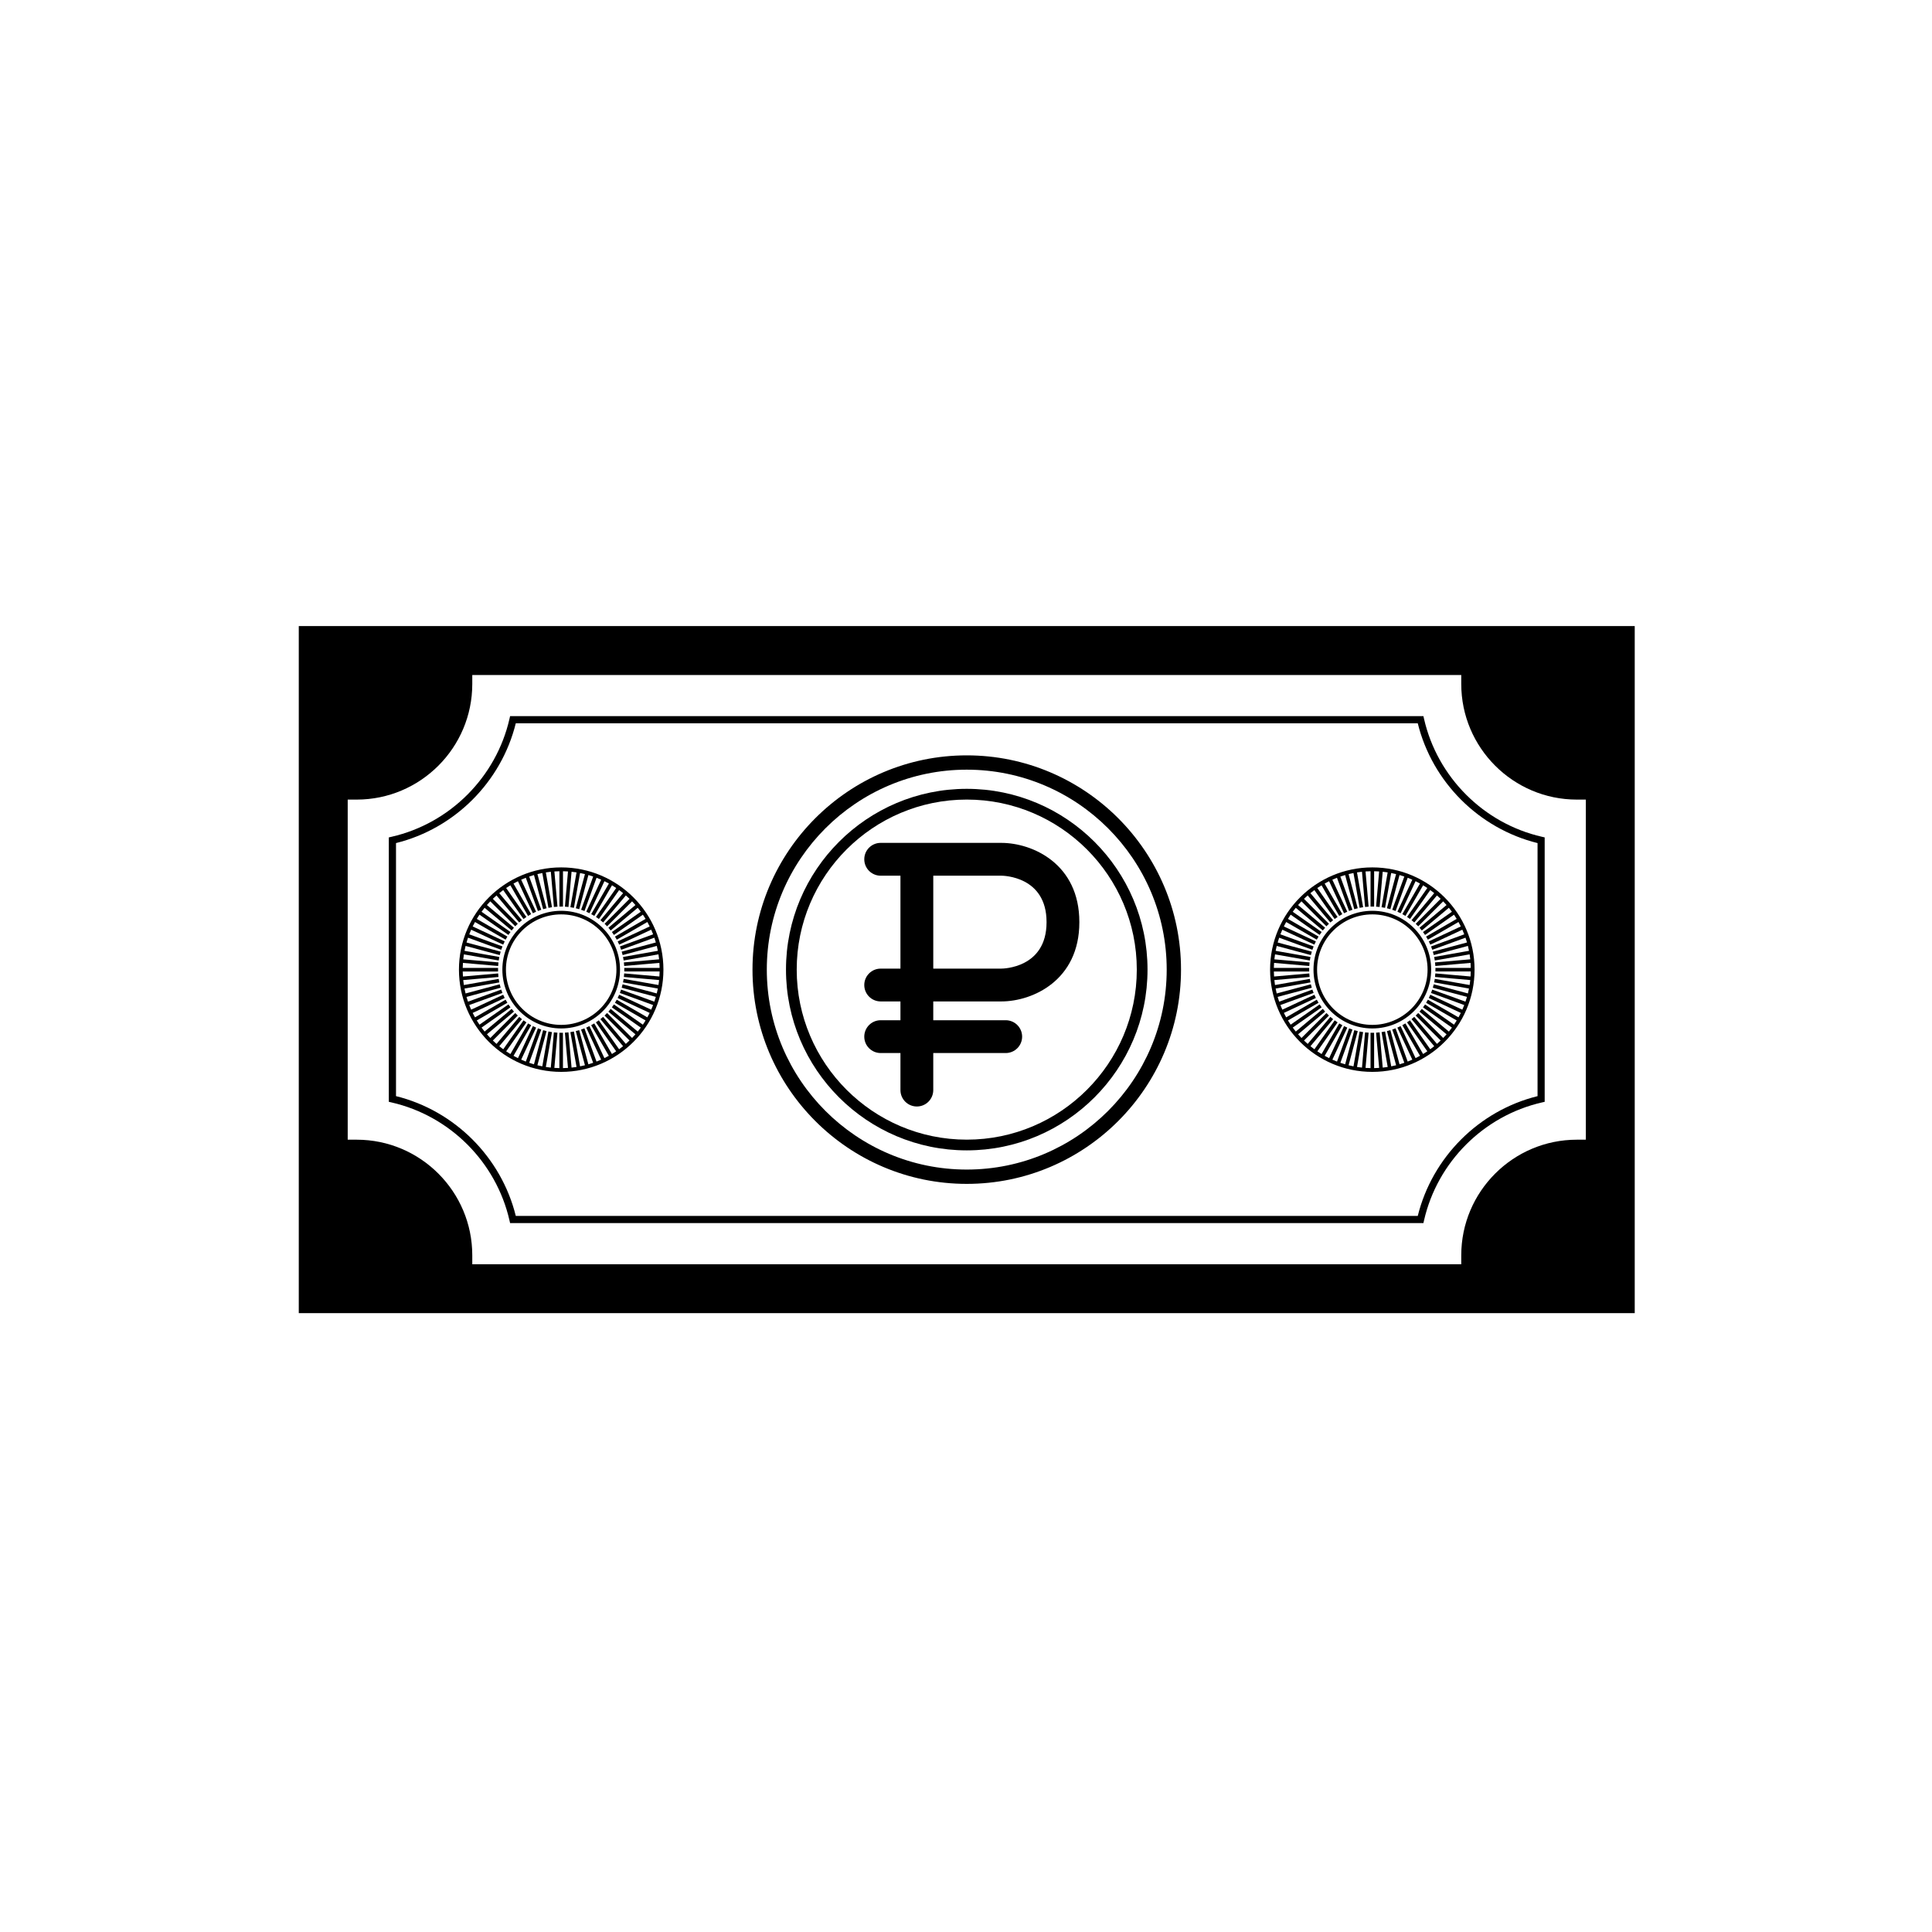 <?xml version="1.0" encoding="UTF-8"?>
<!-- Uploaded to: SVG Repo, www.svgrepo.com, Generator: SVG Repo Mixer Tools -->
<svg fill="#000000" width="800px" height="800px" version="1.1" viewBox="144 144 512 512" xmlns="http://www.w3.org/2000/svg">
 <g>
  <path d="m521.22 468.13h-242.04l-0.168-0.734c-3.531-15.441-15.793-27.703-31.234-31.234l-0.738-0.168v-70.074l0.738-0.168c15.441-3.531 27.703-15.793 31.234-31.234l0.168-0.734h242.04l0.168 0.734c3.531 15.441 15.789 27.703 31.234 31.234l0.734 0.168v70.074l-0.734 0.168c-15.441 3.531-27.703 15.789-31.234 31.234zm-240.53-1.895h239.03c3.852-15.551 16.195-27.898 31.746-31.746v-67.062c-15.555-3.852-27.898-16.195-31.746-31.746l-239.03-0.004c-3.852 15.555-16.195 27.898-31.746 31.746v67.062c15.551 3.852 27.895 16.195 31.746 31.75z"/>
  <path d="m292.72 373.87c-14.938 0-27.094 12.152-27.094 27.094 0 14.938 12.156 27.094 27.094 27.094s27.094-12.156 27.094-27.094c-0.004-14.941-12.156-27.094-27.094-27.094zm18.781 45.199-6.617-6.613-0.672 0.672 6.613 6.613c-0.32 0.309-0.645 0.605-0.977 0.898l-6.016-7.164-0.727 0.609 6.016 7.168c-0.344 0.277-0.695 0.547-1.055 0.809l-5.371-7.668-0.777 0.543 5.371 7.672c-0.367 0.246-0.738 0.484-1.117 0.715l-4.688-8.109-0.82 0.473 4.684 8.109c-0.387 0.215-0.777 0.422-1.176 0.617l-3.961-8.488-0.859 0.402 3.957 8.488c-0.402 0.18-0.812 0.352-1.227 0.512l-3.207-8.805-0.891 0.324 3.207 8.805c-0.418 0.145-0.84 0.277-1.266 0.402l-2.426-9.051-0.914 0.246 2.43 9.055c-0.43 0.105-0.863 0.203-1.297 0.285l-1.629-9.23-0.934 0.164 1.629 9.234c-0.438 0.07-0.875 0.125-1.316 0.172l-0.82-9.34-0.945 0.082 0.816 9.332c-0.441 0.031-0.883 0.047-1.328 0.059l-0.004-9.367h-0.949v9.367c-0.445-0.008-0.887-0.027-1.328-0.059l0.816-9.332-0.945-0.082-0.816 9.34c-0.441-0.047-0.883-0.105-1.316-0.172l1.625-9.234-0.934-0.164-1.625 9.23c-0.438-0.086-0.867-0.18-1.297-0.285l2.426-9.055-0.914-0.246-2.426 9.051c-0.426-0.125-0.848-0.258-1.266-0.402l3.203-8.805-0.891-0.324-3.203 8.805c-0.414-0.16-0.824-0.328-1.227-0.508l3.957-8.488-0.859-0.402-3.957 8.492c-0.398-0.195-0.789-0.402-1.176-0.617l4.68-8.113-0.82-0.473-4.684 8.113c-0.379-0.23-0.754-0.469-1.121-0.715l5.371-7.672-0.777-0.543-5.367 7.668c-0.359-0.262-0.711-0.531-1.055-0.809l6.012-7.172-0.727-0.609-6.012 7.168c-0.336-0.293-0.66-0.59-0.98-0.898l6.613-6.613-0.668-0.672-6.613 6.613c-0.309-0.32-0.605-0.645-0.898-0.977l7.164-6.016-0.609-0.727-7.168 6.016c-0.277-0.344-0.547-0.695-0.809-1.051l7.664-5.371-0.543-0.773-7.672 5.371c-0.246-0.367-0.484-0.742-0.715-1.121l8.109-4.684-0.473-0.82-8.109 4.684c-0.215-0.387-0.422-0.777-0.617-1.176l8.488-3.961-0.402-0.859-8.488 3.961c-0.18-0.402-0.348-0.812-0.508-1.227l8.801-3.207-0.324-0.891-8.805 3.207c-0.145-0.418-0.277-0.84-0.398-1.266l9.051-2.426-0.246-0.914-9.051 2.426c-0.105-0.43-0.203-0.863-0.285-1.297l9.23-1.629-0.164-0.934-9.23 1.629c-0.07-0.434-0.125-0.875-0.172-1.316l9.34-0.816-0.082-0.945-9.332 0.816c-0.031-0.441-0.051-0.883-0.059-1.328h9.367v-0.949h-9.367c0.008-0.445 0.027-0.887 0.059-1.328l9.332 0.816 0.082-0.945-9.336-0.816c0.047-0.441 0.105-0.883 0.172-1.316l9.23 1.625 0.164-0.934-9.23-1.629c0.086-0.434 0.18-0.867 0.285-1.297l9.051 2.426 0.246-0.914-9.051-2.426c0.125-0.43 0.258-0.852 0.402-1.27l8.801 3.203 0.324-0.891-8.801-3.203c0.16-0.414 0.328-0.824 0.508-1.227l8.488 3.957 0.402-0.859-8.492-3.961c0.195-0.398 0.402-0.789 0.617-1.176l8.109 4.68 0.473-0.82-8.109-4.684c0.23-0.379 0.469-0.754 0.715-1.121l7.672 5.371 0.543-0.777-7.668-5.367c0.262-0.355 0.531-0.707 0.809-1.051l7.168 6.012 0.609-0.727-7.168-6.012c0.293-0.332 0.59-0.66 0.898-0.98l6.613 6.613 0.672-0.668-6.613-6.613c0.32-0.309 0.645-0.605 0.98-0.898l6.012 7.168 0.727-0.609-6.016-7.168c0.344-0.277 0.695-0.547 1.055-0.809l5.367 7.668 0.777-0.547-5.371-7.672c0.367-0.25 0.742-0.484 1.121-0.715l4.684 8.113 0.82-0.473-4.68-8.109c0.387-0.215 0.777-0.422 1.18-0.617l3.957 8.488 0.859-0.402-3.957-8.488c0.402-0.18 0.812-0.352 1.227-0.512l3.207 8.805 0.891-0.324-3.203-8.801c0.418-0.145 0.84-0.277 1.27-0.402l2.426 9.051 0.914-0.246-2.426-9.055c0.43-0.105 0.863-0.203 1.297-0.285l1.629 9.23 0.934-0.164-1.629-9.23c0.438-0.07 0.875-0.125 1.32-0.172l0.816 9.336 0.945-0.082-0.816-9.332c0.441-0.027 0.883-0.047 1.328-0.055v9.367h0.949v-9.367c0.445 0.008 0.887 0.027 1.324 0.055l-0.812 9.332 0.945 0.082 0.816-9.336c0.441 0.047 0.879 0.102 1.316 0.172l-1.625 9.23 0.934 0.164 1.625-9.23c0.438 0.086 0.867 0.18 1.297 0.285l-2.422 9.055 0.914 0.246 2.426-9.051c0.426 0.125 0.848 0.254 1.266 0.398l-3.199 8.805 0.891 0.324 3.203-8.805c0.414 0.16 0.82 0.328 1.227 0.508l-3.953 8.488 0.859 0.402 3.957-8.492c0.398 0.195 0.789 0.402 1.176 0.617l-4.68 8.113 0.82 0.473 4.684-8.113c0.379 0.23 0.754 0.465 1.117 0.715l-5.367 7.672 0.777 0.547 5.367-7.668c0.355 0.262 0.707 0.531 1.051 0.809l-6.012 7.172 0.727 0.609 6.012-7.168c0.332 0.289 0.66 0.586 0.977 0.895l-6.613 6.617 0.668 0.672 6.613-6.617c0.309 0.32 0.605 0.645 0.895 0.977l-7.164 6.016 0.609 0.727 7.168-6.016c0.277 0.344 0.547 0.695 0.809 1.051l-7.664 5.371 0.543 0.777 7.672-5.371c0.246 0.367 0.484 0.738 0.715 1.117l-8.109 4.688 0.473 0.82 8.109-4.684c0.215 0.387 0.418 0.777 0.617 1.176l-8.488 3.965 0.402 0.859 8.488-3.961c0.18 0.402 0.348 0.812 0.508 1.227l-8.801 3.207 0.324 0.891 8.801-3.207c0.145 0.418 0.277 0.84 0.398 1.266l-9.051 2.43 0.246 0.914 9.051-2.43c0.105 0.43 0.203 0.863 0.285 1.297l-9.23 1.633 0.164 0.934 9.23-1.629c0.07 0.434 0.125 0.875 0.172 1.316l-9.34 0.82 0.082 0.945 9.332-0.816c0.031 0.441 0.051 0.879 0.059 1.324l-9.367 0.004v0.949h9.367c-0.008 0.445-0.027 0.887-0.059 1.324l-9.332-0.812-0.082 0.945 9.34 0.816c-0.047 0.441-0.105 0.879-0.172 1.312l-9.234-1.625-0.164 0.934 9.23 1.625c-0.086 0.434-0.18 0.867-0.285 1.297l-9.055-2.422-0.246 0.914 9.051 2.426c-0.125 0.426-0.258 0.848-0.398 1.266l-8.805-3.199-0.324 0.891 8.805 3.203c-0.16 0.414-0.328 0.824-0.508 1.227l-8.488-3.957-0.402 0.859 8.492 3.957c-0.195 0.398-0.402 0.793-0.617 1.176l-8.113-4.68-0.473 0.82 8.113 4.684c-0.23 0.379-0.469 0.754-0.715 1.117l-7.672-5.367-0.543 0.777 7.668 5.367c-0.262 0.359-0.531 0.711-0.809 1.055l-7.172-6.012-0.609 0.727 7.168 6.012c-0.289 0.316-0.586 0.645-0.895 0.961z"/>
  <path d="m292.72 385.37c-8.598 0-15.59 6.992-15.59 15.59 0 8.598 6.992 15.59 15.59 15.59s15.59-6.992 15.59-15.59c0-8.594-6.992-15.59-15.59-15.59zm0 30.234c-8.074 0-14.641-6.57-14.641-14.641 0-8.074 6.566-14.641 14.641-14.641 8.074 0 14.641 6.566 14.641 14.641 0 8.07-6.566 14.641-14.641 14.641z"/>
  <path d="m507.68 373.87c-14.938 0-27.094 12.152-27.094 27.094 0 14.938 12.156 27.094 27.094 27.094s27.094-12.156 27.094-27.094c0-14.941-12.156-27.094-27.094-27.094zm18.781 45.199-6.617-6.613-0.672 0.672 6.617 6.613c-0.32 0.309-0.645 0.605-0.977 0.898l-6.016-7.164-0.727 0.609 6.016 7.168c-0.344 0.277-0.695 0.547-1.055 0.809l-5.371-7.668-0.777 0.543 5.371 7.672c-0.367 0.246-0.738 0.484-1.117 0.715l-4.688-8.109-0.82 0.473 4.684 8.109c-0.387 0.215-0.777 0.422-1.176 0.617l-3.961-8.488-0.859 0.402 3.961 8.488c-0.402 0.18-0.812 0.352-1.227 0.512l-3.207-8.805-0.891 0.324 3.207 8.805c-0.418 0.145-0.84 0.277-1.266 0.402l-2.426-9.051-0.914 0.246 2.43 9.055c-0.43 0.105-0.863 0.203-1.297 0.285l-1.629-9.23-0.934 0.164 1.629 9.234c-0.434 0.07-0.875 0.125-1.316 0.172l-0.82-9.34-0.945 0.082 0.816 9.332c-0.441 0.031-0.883 0.047-1.328 0.059l-0.004-9.367h-0.949v9.367c-0.445-0.008-0.887-0.027-1.324-0.059l0.816-9.332-0.945-0.082-0.816 9.34c-0.441-0.047-0.883-0.105-1.316-0.172l1.625-9.234-0.934-0.164-1.625 9.23c-0.438-0.086-0.867-0.18-1.297-0.285l2.426-9.055-0.914-0.246-2.426 9.051c-0.426-0.125-0.848-0.258-1.266-0.402l3.203-8.805-0.891-0.324-3.203 8.805c-0.414-0.16-0.824-0.328-1.227-0.508l3.957-8.488-0.859-0.402-3.961 8.492c-0.398-0.195-0.789-0.402-1.176-0.617l4.68-8.113-0.82-0.473-4.684 8.113c-0.379-0.23-0.754-0.469-1.121-0.715l5.371-7.672-0.777-0.543-5.367 7.668c-0.359-0.262-0.711-0.531-1.055-0.809l6.012-7.172-0.727-0.609-6.012 7.168c-0.332-0.293-0.66-0.59-0.977-0.898l6.613-6.613-0.668-0.672-6.613 6.613c-0.309-0.32-0.605-0.645-0.898-0.977l7.164-6.016-0.609-0.727-7.168 6.016c-0.277-0.344-0.547-0.695-0.809-1.051l7.664-5.371-0.543-0.773-7.672 5.371c-0.246-0.367-0.484-0.742-0.715-1.121l8.109-4.684-0.473-0.82-8.109 4.684c-0.215-0.387-0.422-0.777-0.617-1.176l8.488-3.961-0.402-0.859-8.488 3.961c-0.18-0.402-0.352-0.812-0.512-1.227l8.801-3.207-0.324-0.891-8.805 3.207c-0.145-0.418-0.277-0.84-0.402-1.266l9.051-2.426-0.246-0.914-9.055 2.426c-0.105-0.43-0.203-0.863-0.285-1.297l9.23-1.629-0.164-0.934-9.23 1.629c-0.07-0.434-0.125-0.875-0.172-1.316l9.34-0.816-0.082-0.945-9.332 0.816c-0.031-0.441-0.047-0.883-0.059-1.328h9.367v-0.949h-9.367c0.008-0.445 0.027-0.887 0.059-1.328l9.332 0.816 0.082-0.945-9.336-0.816c0.047-0.441 0.105-0.883 0.172-1.316l9.23 1.625 0.164-0.934-9.23-1.629c0.086-0.434 0.18-0.867 0.285-1.297l9.055 2.426 0.246-0.914-9.051-2.426c0.125-0.43 0.258-0.852 0.402-1.27l8.805 3.203 0.324-0.891-8.805-3.203c0.16-0.414 0.328-0.824 0.512-1.227l8.488 3.957 0.402-0.859-8.488-3.961c0.195-0.398 0.402-0.789 0.617-1.176l8.109 4.68 0.473-0.82-8.109-4.684c0.23-0.379 0.469-0.754 0.715-1.121l7.672 5.371 0.543-0.777-7.668-5.367c0.262-0.355 0.531-0.707 0.809-1.051l7.168 6.012 0.609-0.727-7.168-6.012c0.289-0.332 0.59-0.66 0.898-0.98l6.613 6.613 0.668-0.668-6.613-6.613c0.32-0.309 0.645-0.605 0.98-0.898l6.012 7.168 0.727-0.609-6.016-7.168c0.344-0.277 0.695-0.547 1.055-0.809l5.367 7.668 0.777-0.547-5.371-7.672c0.367-0.25 0.742-0.484 1.121-0.715l4.684 8.113 0.82-0.473-4.68-8.109c0.387-0.215 0.777-0.422 1.176-0.617l3.961 8.488 0.859-0.402-3.957-8.488c0.402-0.18 0.812-0.352 1.227-0.512l3.207 8.805 0.891-0.324-3.203-8.801c0.418-0.145 0.84-0.277 1.266-0.402l2.426 9.051 0.914-0.246-2.426-9.055c0.43-0.105 0.863-0.203 1.297-0.285l1.629 9.23 0.934-0.164-1.629-9.23c0.438-0.07 0.875-0.125 1.32-0.172l0.816 9.336 0.945-0.082-0.816-9.332c0.441-0.027 0.883-0.047 1.328-0.055v9.367h0.949v-9.367c0.445 0.008 0.887 0.027 1.324 0.055l-0.812 9.332 0.945 0.082 0.816-9.336c0.441 0.047 0.879 0.102 1.312 0.172l-1.625 9.23 0.934 0.164 1.625-9.23c0.438 0.086 0.867 0.18 1.297 0.285l-2.422 9.055 0.914 0.246 2.426-9.051c0.426 0.125 0.848 0.254 1.266 0.398l-3.199 8.805 0.891 0.324 3.203-8.805c0.414 0.16 0.82 0.328 1.223 0.508l-3.953 8.488 0.859 0.402 3.957-8.492c0.398 0.195 0.789 0.402 1.176 0.617l-4.68 8.113 0.82 0.473 4.684-8.113c0.379 0.23 0.754 0.465 1.117 0.715l-5.367 7.672 0.777 0.547 5.367-7.668c0.355 0.262 0.707 0.531 1.051 0.809l-6.012 7.172 0.727 0.609 6.012-7.168c0.332 0.289 0.66 0.586 0.977 0.895l-6.613 6.617 0.668 0.672 6.613-6.617c0.309 0.32 0.605 0.645 0.895 0.977l-7.164 6.016 0.609 0.727 7.168-6.016c0.277 0.344 0.547 0.695 0.809 1.051l-7.664 5.371 0.543 0.777 7.672-5.371c0.246 0.367 0.484 0.738 0.715 1.117l-8.109 4.688 0.473 0.82 8.109-4.684c0.215 0.387 0.418 0.777 0.617 1.176l-8.488 3.965 0.402 0.859 8.488-3.961c0.18 0.402 0.352 0.812 0.512 1.227l-8.801 3.207 0.324 0.891 8.801-3.207c0.145 0.418 0.277 0.84 0.402 1.266l-9.051 2.43 0.246 0.914 9.051-2.43c0.105 0.43 0.203 0.863 0.285 1.297l-9.23 1.633 0.164 0.934 9.23-1.629c0.07 0.434 0.125 0.875 0.172 1.316l-9.34 0.82 0.082 0.945 9.332-0.816c0.031 0.441 0.051 0.879 0.059 1.324l-9.367 0.004v0.949h9.367c-0.008 0.445-0.027 0.887-0.059 1.324l-9.332-0.812-0.082 0.945 9.34 0.816c-0.047 0.441-0.105 0.879-0.172 1.312l-9.234-1.625-0.164 0.934 9.23 1.625c-0.086 0.434-0.18 0.867-0.285 1.297l-9.055-2.422-0.246 0.914 9.051 2.426c-0.125 0.426-0.258 0.848-0.398 1.266l-8.805-3.199-0.324 0.891 8.805 3.203c-0.16 0.414-0.328 0.824-0.508 1.227l-8.488-3.957-0.402 0.859 8.492 3.957c-0.195 0.398-0.402 0.793-0.617 1.176l-8.113-4.68-0.473 0.82 8.113 4.684c-0.23 0.379-0.469 0.754-0.715 1.117l-7.672-5.367-0.547 0.777 7.668 5.367c-0.262 0.359-0.527 0.711-0.809 1.055l-7.172-6.012-0.609 0.727 7.168 6.012c-0.285 0.316-0.586 0.645-0.895 0.961z"/>
  <path d="m507.68 385.37c-8.598 0-15.59 6.992-15.59 15.59 0 8.598 6.992 15.59 15.59 15.59 8.598 0 15.59-6.992 15.59-15.59 0-8.594-6.992-15.59-15.59-15.59zm0 30.234c-8.074 0-14.641-6.57-14.641-14.641 0-8.074 6.566-14.641 14.641-14.641 8.074 0 14.641 6.566 14.641 14.641 0.004 8.07-6.566 14.641-14.641 14.641z"/>
  <path d="m400.2 457.74c-31.309 0-56.781-25.469-56.781-56.781 0-31.309 25.473-56.781 56.781-56.781 31.309 0 56.781 25.473 56.781 56.781 0 31.312-25.469 56.781-56.781 56.781zm0-109.77c-29.219 0-52.988 23.77-52.988 52.988s23.77 52.988 52.988 52.988 52.988-23.773 52.988-52.988c0.004-29.215-23.766-52.988-52.988-52.988z"/>
  <path d="m400.2 448.86c-26.414 0-47.906-21.492-47.906-47.906 0-26.414 21.488-47.906 47.906-47.906 26.414 0 47.906 21.488 47.906 47.906s-21.488 47.906-47.906 47.906zm0-92.965c-24.848 0-45.062 20.215-45.062 45.062 0 24.848 20.215 45.062 45.062 45.062 24.848 0 45.062-20.215 45.062-45.062 0-24.848-20.215-45.062-45.062-45.062z"/>
  <path d="m223.18 309.92v182.08h354.04v-182.08zm341.08 136.11h-2.371c-16.895 0-30.641 13.746-30.641 30.641v2.371h-262.09v-2.371c0-16.895-13.746-30.641-30.641-30.641h-2.371v-90.129h2.371c16.895 0 30.641-13.746 30.641-30.641v-2.371h262.09v2.371c0 16.895 13.746 30.641 30.641 30.641h2.371z"/>
  <path d="m409.35 367.37h-31.961c-2.402 0-4.348 1.945-4.348 4.348s1.945 4.352 4.348 4.352h5.238v24.625h-5.238c-2.402 0-4.348 1.945-4.348 4.348 0 2.402 1.945 4.348 4.348 4.348h5.238v4.981h-5.238c-2.402 0-4.348 1.949-4.348 4.348 0 2.402 1.945 4.348 4.348 4.348h5.238v9.816c0 2.402 1.945 4.348 4.348 4.348 2.402 0 4.348-1.949 4.348-4.348v-9.816h19.199c2.402 0 4.352-1.949 4.352-4.348s-1.949-4.348-4.352-4.348h-19.199v-4.981h18.023c8.316 0 20.691-5.586 20.691-20.965v-0.086c0.004-15.387-12.371-20.969-20.688-20.969zm11.996 21.051c0 12.129-11.508 12.27-11.996 12.27h-18.023v-24.625h18.023c0.488 0 11.996 0.137 11.996 12.27z"/>
 </g>
</svg>